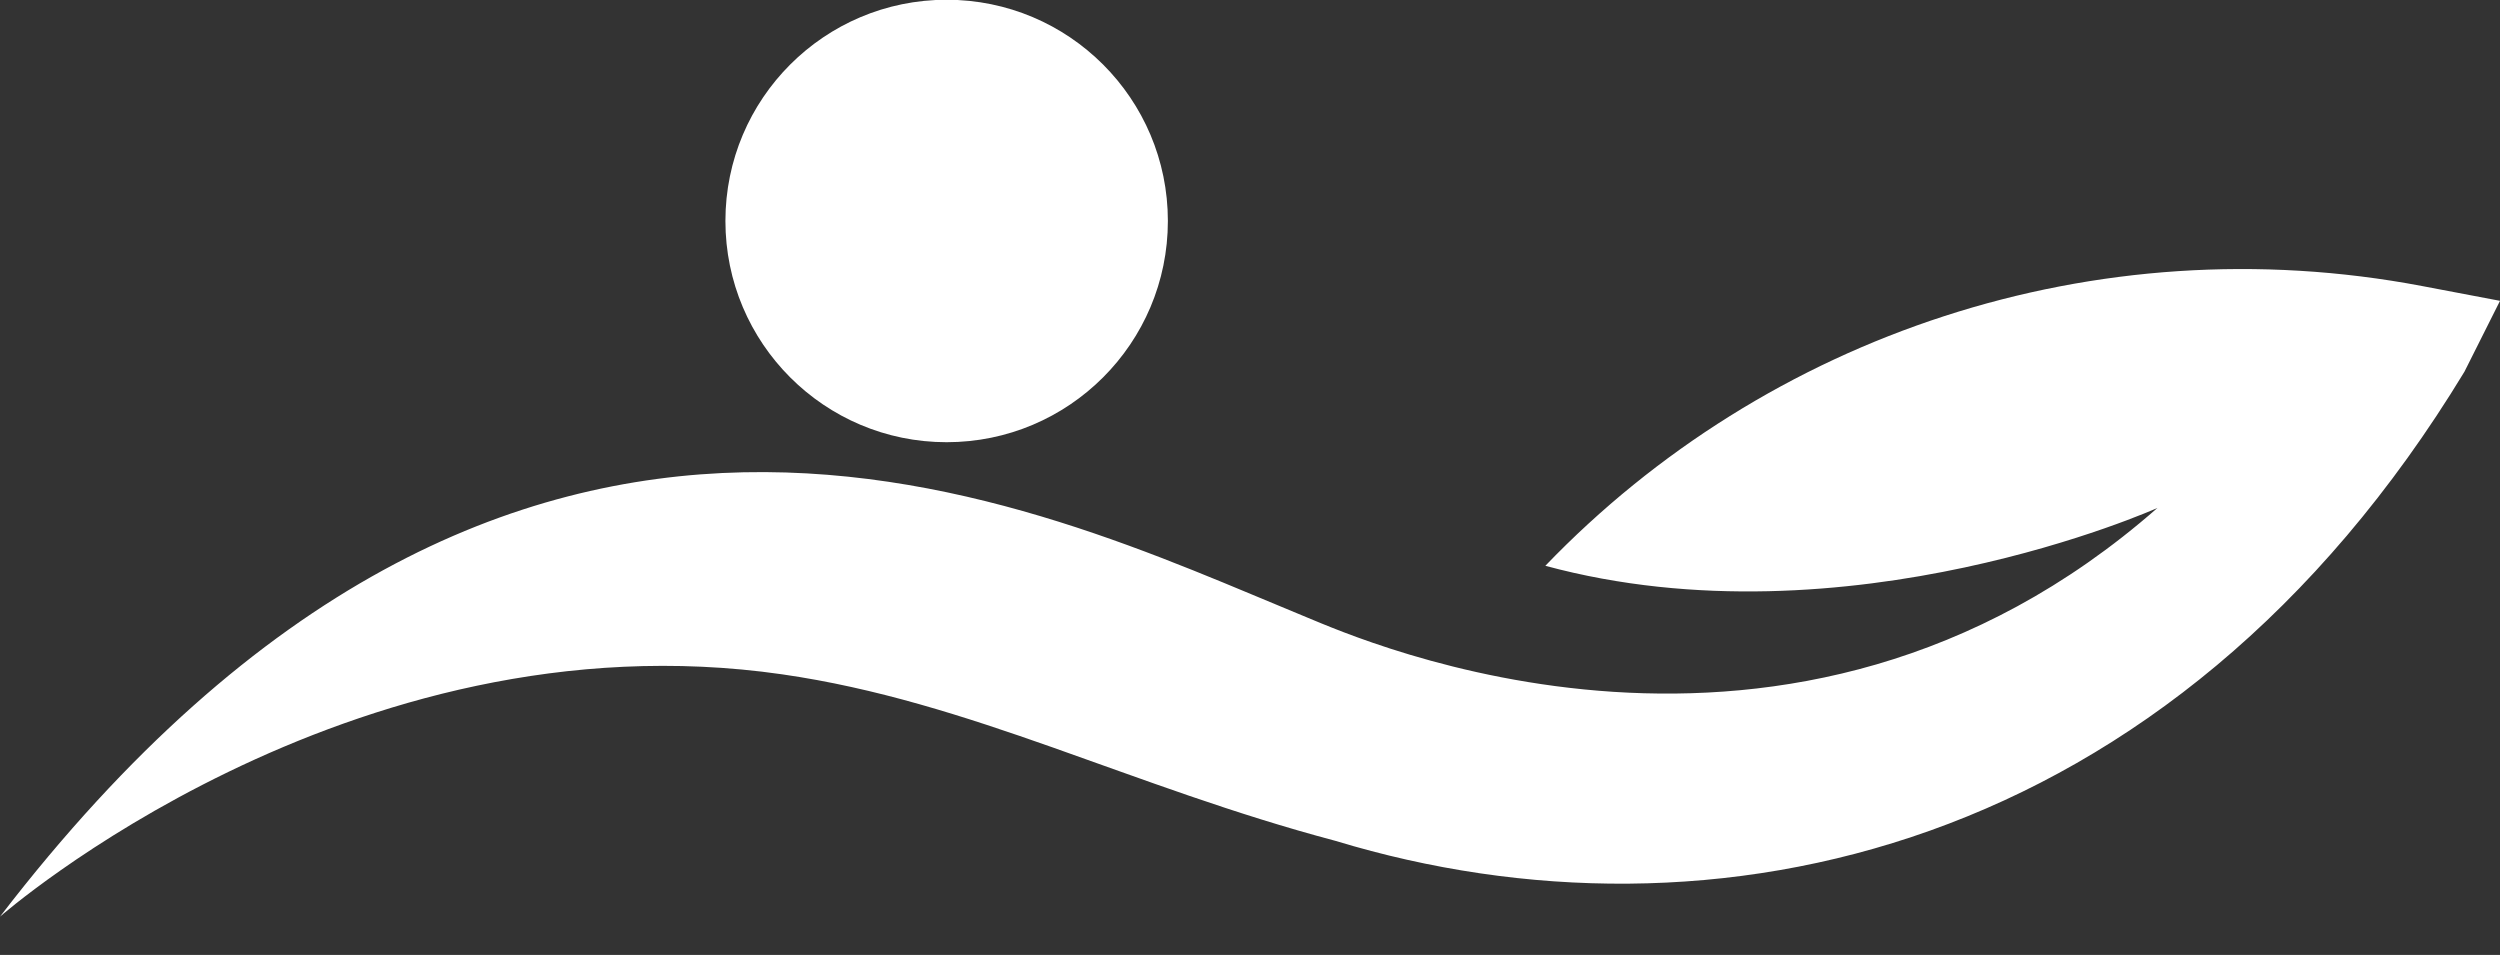 <?xml version="1.0" encoding="UTF-8" standalone="no"?><svg xmlns="http://www.w3.org/2000/svg" xmlns:xlink="http://www.w3.org/1999/xlink" fill="#000000" height="168.6" preserveAspectRatio="xMidYMid meet" version="1" viewBox="279.3 319.1 441.4 168.6" width="441.4" zoomAndPan="magnify"><rect x="279.3" y="319.1" width="441.4" height="168.6" fill="#333333" stroke="none"/><g fill="#ffffff" id="change1_1"><path d="M 510.102 428.129 C 519.141 431.836 595.191 465.867 660.223 408.777 C 660.223 408.777 605.41 433.422 552.145 418.996 C 591.316 378.25 649.219 358.652 706.938 369.602 L 720.703 372.215 L 714.418 384.734 C 662.523 470.262 581.207 487.621 515.172 467.586 L 515.152 467.582 L 515.152 467.578 C 479.059 458.02 450.637 442.949 417.402 438.16 C 340.676 427.105 279.297 480.945 279.297 480.945 C 370.473 362.168 461.277 408.102 510.102 428.129" fill="inherit"/><path d="M 407.379 358.113 C 407.379 379.688 424.867 397.176 446.438 397.176 C 468.012 397.176 485.5 379.688 485.5 358.113 C 485.5 336.539 468.012 319.055 446.438 319.055 C 424.867 319.055 407.379 336.539 407.379 358.113" fill="inherit"/></g></svg>